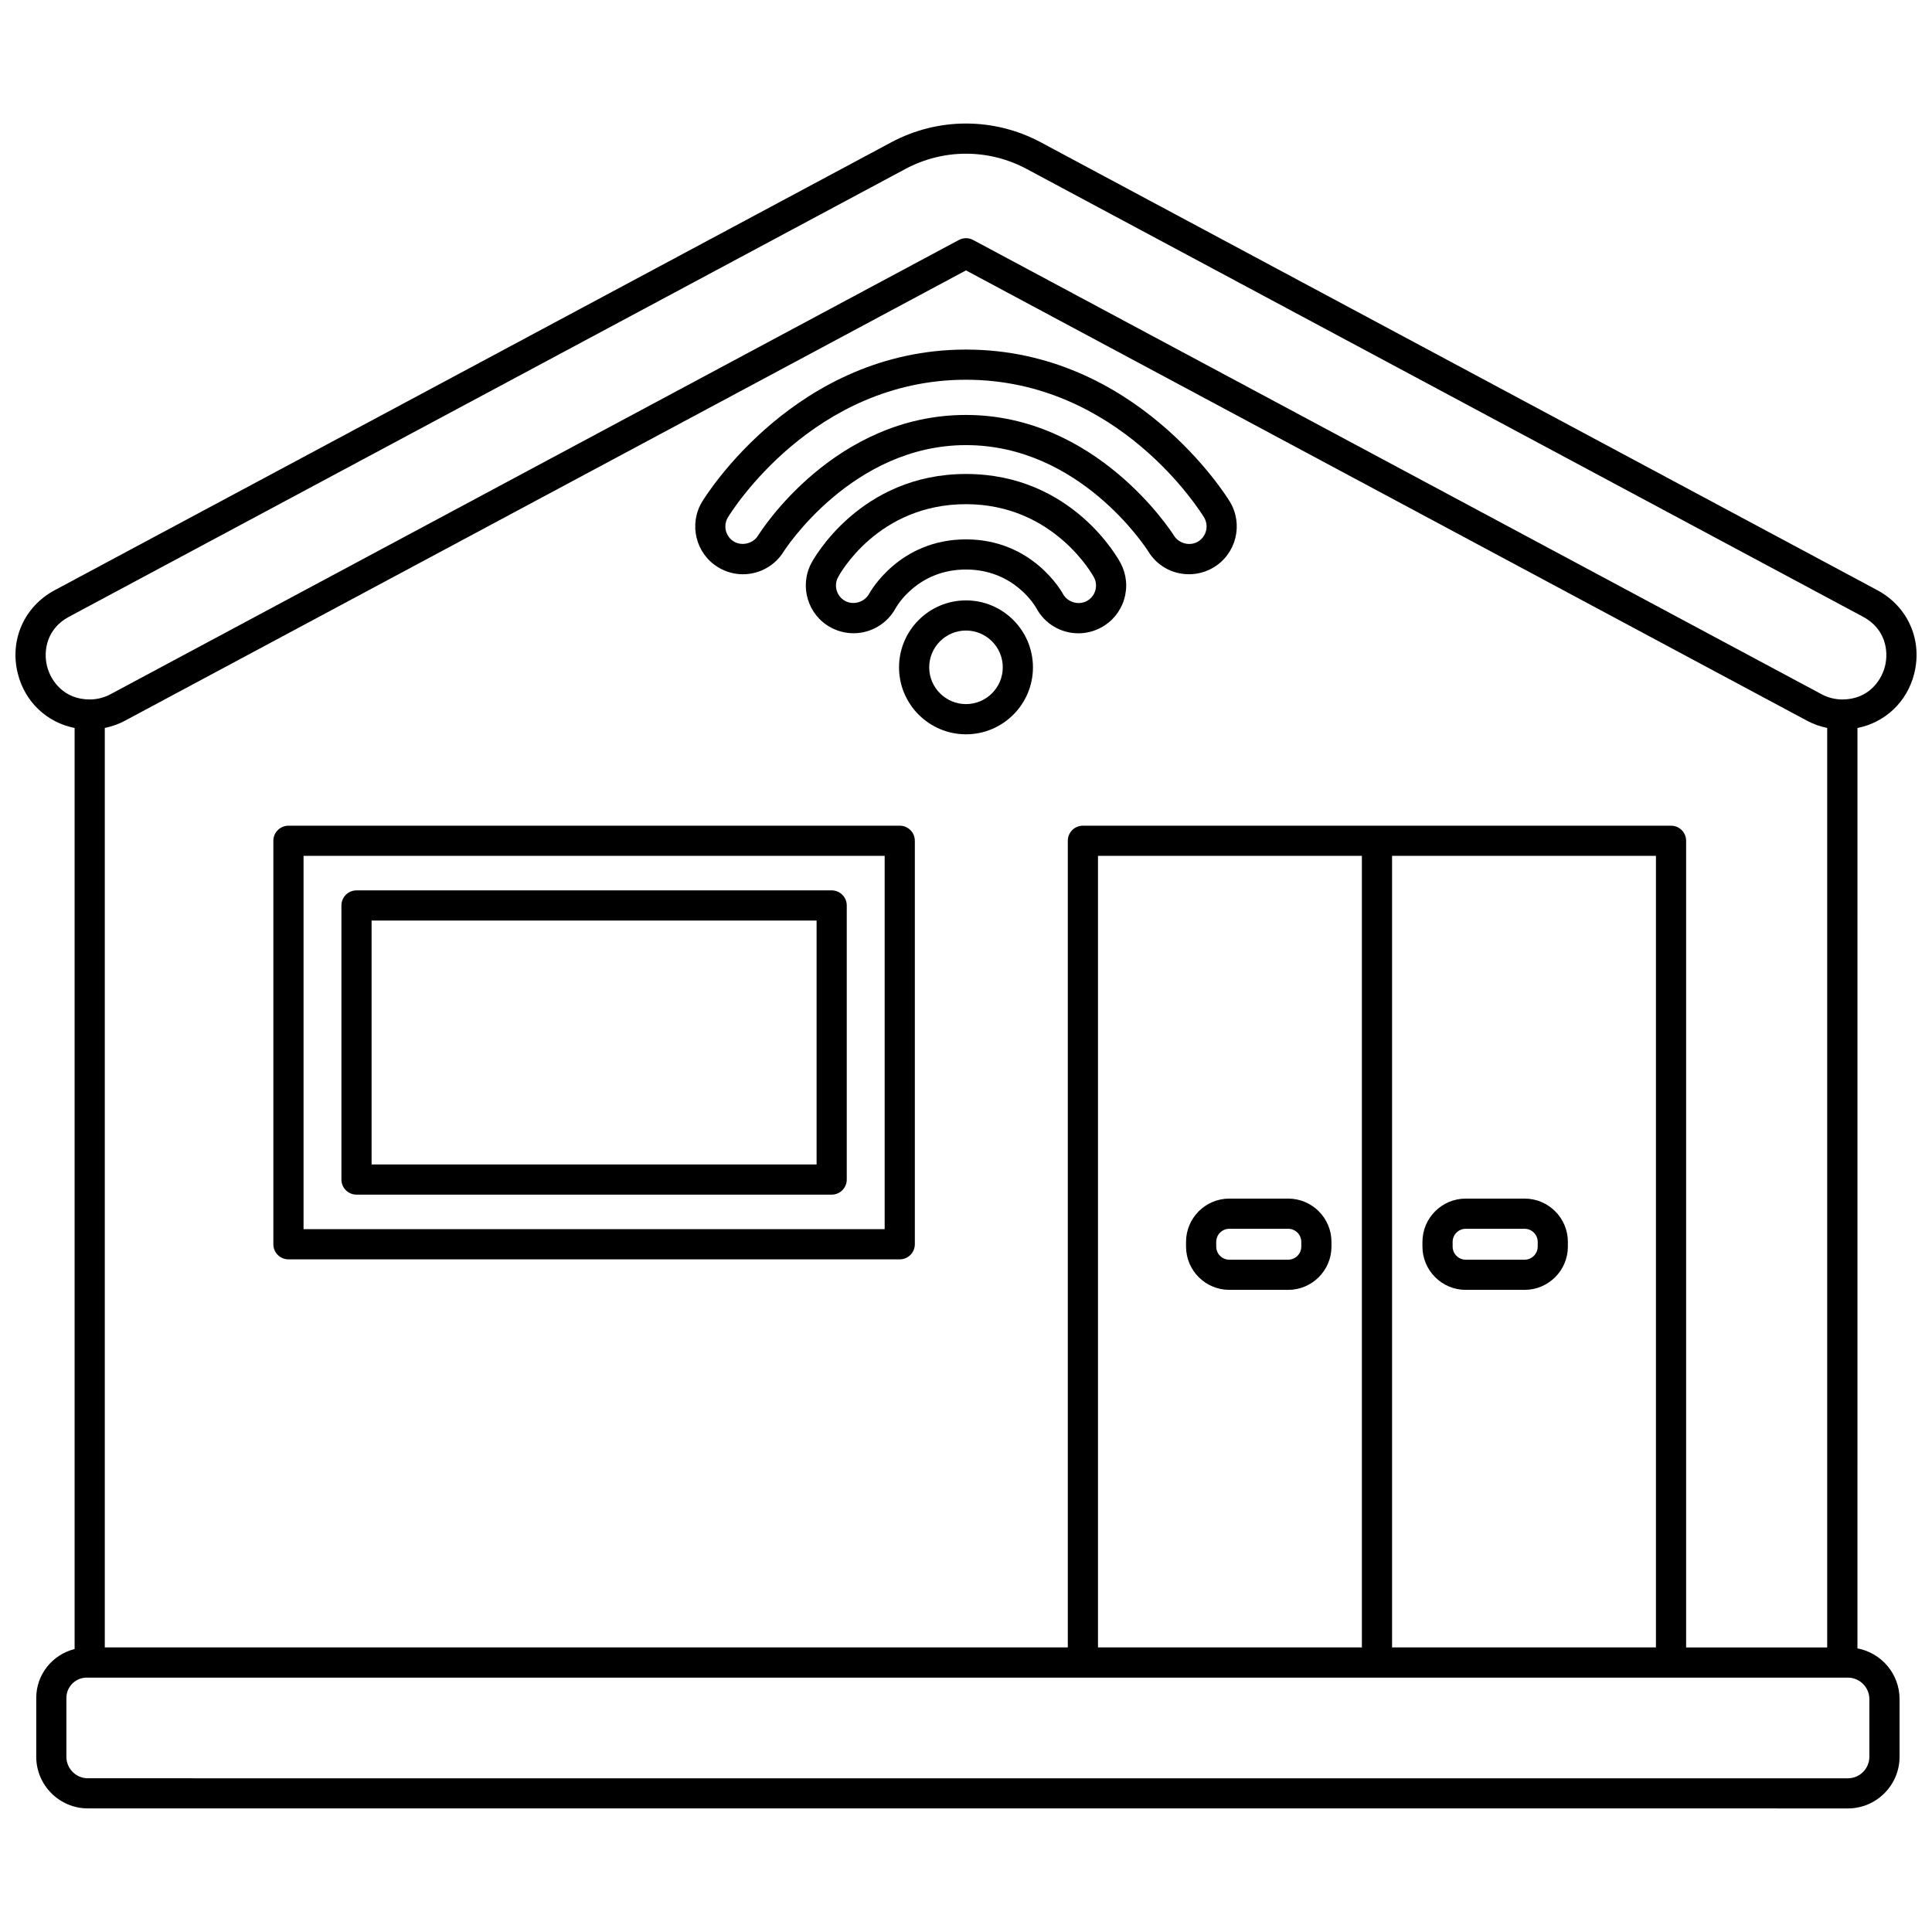 <?xml version="1.0" encoding="UTF-8"?>
<!-- Uploaded to: ICON Repo, www.svgrepo.com, Generator: ICON Repo Mixer Tools -->
<svg width="800px" height="800px" version="1.1" viewBox="144 144 512 512" xmlns="http://www.w3.org/2000/svg">
 <defs>
  <clipPath id="a">
   <path d="m148.09 176h503.81v448h-503.81z"/>
  </clipPath>
 </defs>
 <g clip-path="url(#a)">
  <path d="m651.29 322.5c2.234-8.891-1.699-17.77-9.781-22.094l-221.66-118.68c-12.422-6.652-27.262-6.652-39.68 0l-221.67 118.68c-8.082 4.328-12.016 13.207-9.781 22.094 1.895 7.555 7.727 12.961 15.055 14.426v244.09c-5.824 1.449-10.168 6.684-10.168 12.949v15.586c0 7.555 6.141 13.695 13.695 13.695l466.4 0.008c7.559 0 13.703-6.144 13.703-13.703v-15.27c0-6.684-4.816-12.246-11.16-13.441l0.004-243.91c7.32-1.469 13.148-6.875 15.047-14.426zm-494.82-1.945c-1.02-4.066-0.113-9.938 5.797-13.098l221.67-118.68c10.066-5.391 22.07-5.391 32.137 0l221.67 118.68c5.914 3.164 6.816 9.035 5.797 13.098s-4.586 8.809-11.297 8.809c-1.91 0-3.809-0.477-5.496-1.379l-224.86-120.39c-0.586-0.316-1.238-0.473-1.887-0.473-0.648 0-1.297 0.156-1.887 0.473l-224.84 120.39c-1.688 0.902-3.586 1.379-5.496 1.379-6.711 0-10.285-4.75-11.305-8.809zm434.37 260.03v-213.77c0-2.211-1.789-4-4-4h-155.86c-2.211 0-4 1.789-4 4v213.77h-255.21v-243.67c1.832-0.383 3.613-0.992 5.269-1.875l222.96-119.38 222.96 119.38c1.656 0.883 3.438 1.496 5.269 1.875v243.68l-37.398-0.004zm-155.86 0v-209.77h69.934v209.77zm77.93-209.77h69.934v209.77h-69.934zm126.49 223.48v15.27c0 3.148-2.559 5.707-5.707 5.707l-466.4-0.008c-3.144 0-5.699-2.559-5.699-5.699v-15.586c0-2.973 2.414-5.391 5.387-5.391h466.71c3.152 0 5.711 2.562 5.711 5.707z"/>
 </g>
 <path d="m400 303.11c-9.785 0-17.746 7.957-17.746 17.746 0 9.781 7.957 17.742 17.746 17.742 9.781 0 17.742-7.957 17.742-17.742-0.004-9.785-7.961-17.746-17.742-17.746zm0 27.484c-5.375 0-9.75-4.371-9.75-9.746s4.375-9.75 9.75-9.75 9.746 4.375 9.746 9.75c0 5.379-4.375 9.746-9.746 9.746z"/>
 <path d="m400 269.61c-28.105 0-40.461 22.648-40.973 23.605-3.266 6.137-0.945 13.809 5.16 17.082 1.84 0.992 3.914 1.52 6.004 1.52 4.648 0 8.926-2.539 11.152-6.625 0.23-0.414 5.777-10.262 18.652-10.262 12.832 0 18.418 9.832 18.629 10.215 2.211 4.125 6.488 6.688 11.168 6.688 2.055 0 4.106-0.516 5.941-1.488 2.984-1.582 5.176-4.242 6.16-7.473 0.992-3.238 0.66-6.66-0.918-9.633-0.504-0.961-12.766-23.629-40.977-23.629zm34.254 30.93c-0.363 1.191-1.172 2.168-2.266 2.75-2.238 1.184-5.129 0.285-6.32-1.941-0.324-0.586-8.078-14.41-25.668-14.41-17.641 0-25.363 13.855-25.68 14.434-1.191 2.184-4.109 3.086-6.34 1.891-2.246-1.207-3.094-4.027-1.895-6.289 0.418-0.789 10.559-19.363 33.91-19.363 23.438 0 33.805 19.168 33.91 19.375 0.594 1.105 0.711 2.359 0.348 3.555z"/>
 <path d="m400 236.64c-44.898 0-68.934 38.684-69.941 40.344-3.598 5.969-1.68 13.758 4.269 17.355 1.98 1.211 4.25 1.848 6.57 1.848 4.398 0 8.539-2.332 10.793-6.039 0.18-0.281 18.062-28.188 48.309-28.188 30.047 0 47.578 27.039 48.27 28.117 2.309 3.824 6.363 6.102 10.832 6.102 2.32 0 4.586-0.637 6.551-1.832 5.965-3.602 7.894-11.398 4.277-17.391-1.004-1.641-25.055-40.316-69.93-40.316zm61.496 50.879c-2.106 1.281-5.074 0.59-6.438-1.66-0.828-1.305-20.672-31.895-55.062-31.895-34.773 0-54.277 30.645-55.113 31.988-1.266 2.082-4.269 2.852-6.406 1.555-2.195-1.328-2.902-4.195-1.582-6.383 0.906-1.492 22.648-36.488 63.102-36.488 40.434 0 62.191 34.996 63.086 36.469 1.332 2.203 0.625 5.078-1.586 6.414z"/>
 <path d="m238.48 460.59h125.92c2.211 0 4-1.789 4-4v-72.633c0-2.211-1.789-4-4-4l-125.92 0.004c-2.211 0-4 1.789-4 4v72.633c0 2.207 1.789 3.996 4 3.996zm3.996-72.633h117.93v64.637h-117.93z"/>
 <path d="m382.44 362.82h-162c-2.211 0-4 1.789-4 4v106.92c0 2.211 1.789 4 4 4h162c2.211 0 4-1.789 4-4v-106.93c0-2.211-1.785-3.996-4-3.996zm-3.996 106.92h-154v-98.926h154z"/>
 <path d="m485.38 461.64h-15.598c-6.32 0-11.469 5.144-11.469 11.469v1.246c0 6.324 5.144 11.473 11.469 11.473h15.598c6.324 0 11.473-5.144 11.473-11.473v-1.246c0-6.324-5.144-11.469-11.473-11.469zm3.477 12.715c0 1.914-1.559 3.477-3.477 3.477h-15.598c-1.914 0-3.469-1.559-3.469-3.477v-1.246c0-1.914 1.559-3.469 3.469-3.469h15.598c1.914 0 3.477 1.559 3.477 3.469z"/>
 <path d="m548.03 461.64h-15.598c-6.32 0-11.469 5.144-11.469 11.469v1.246c0 6.324 5.144 11.473 11.469 11.473h15.598c6.324 0 11.473-5.144 11.473-11.473v-1.246c0-6.324-5.148-11.469-11.473-11.469zm3.477 12.715c0 1.914-1.559 3.477-3.477 3.477h-15.598c-1.914 0-3.469-1.559-3.469-3.477v-1.246c0-1.914 1.559-3.469 3.469-3.469h15.598c1.914 0 3.477 1.559 3.477 3.469z"/>
</svg>
